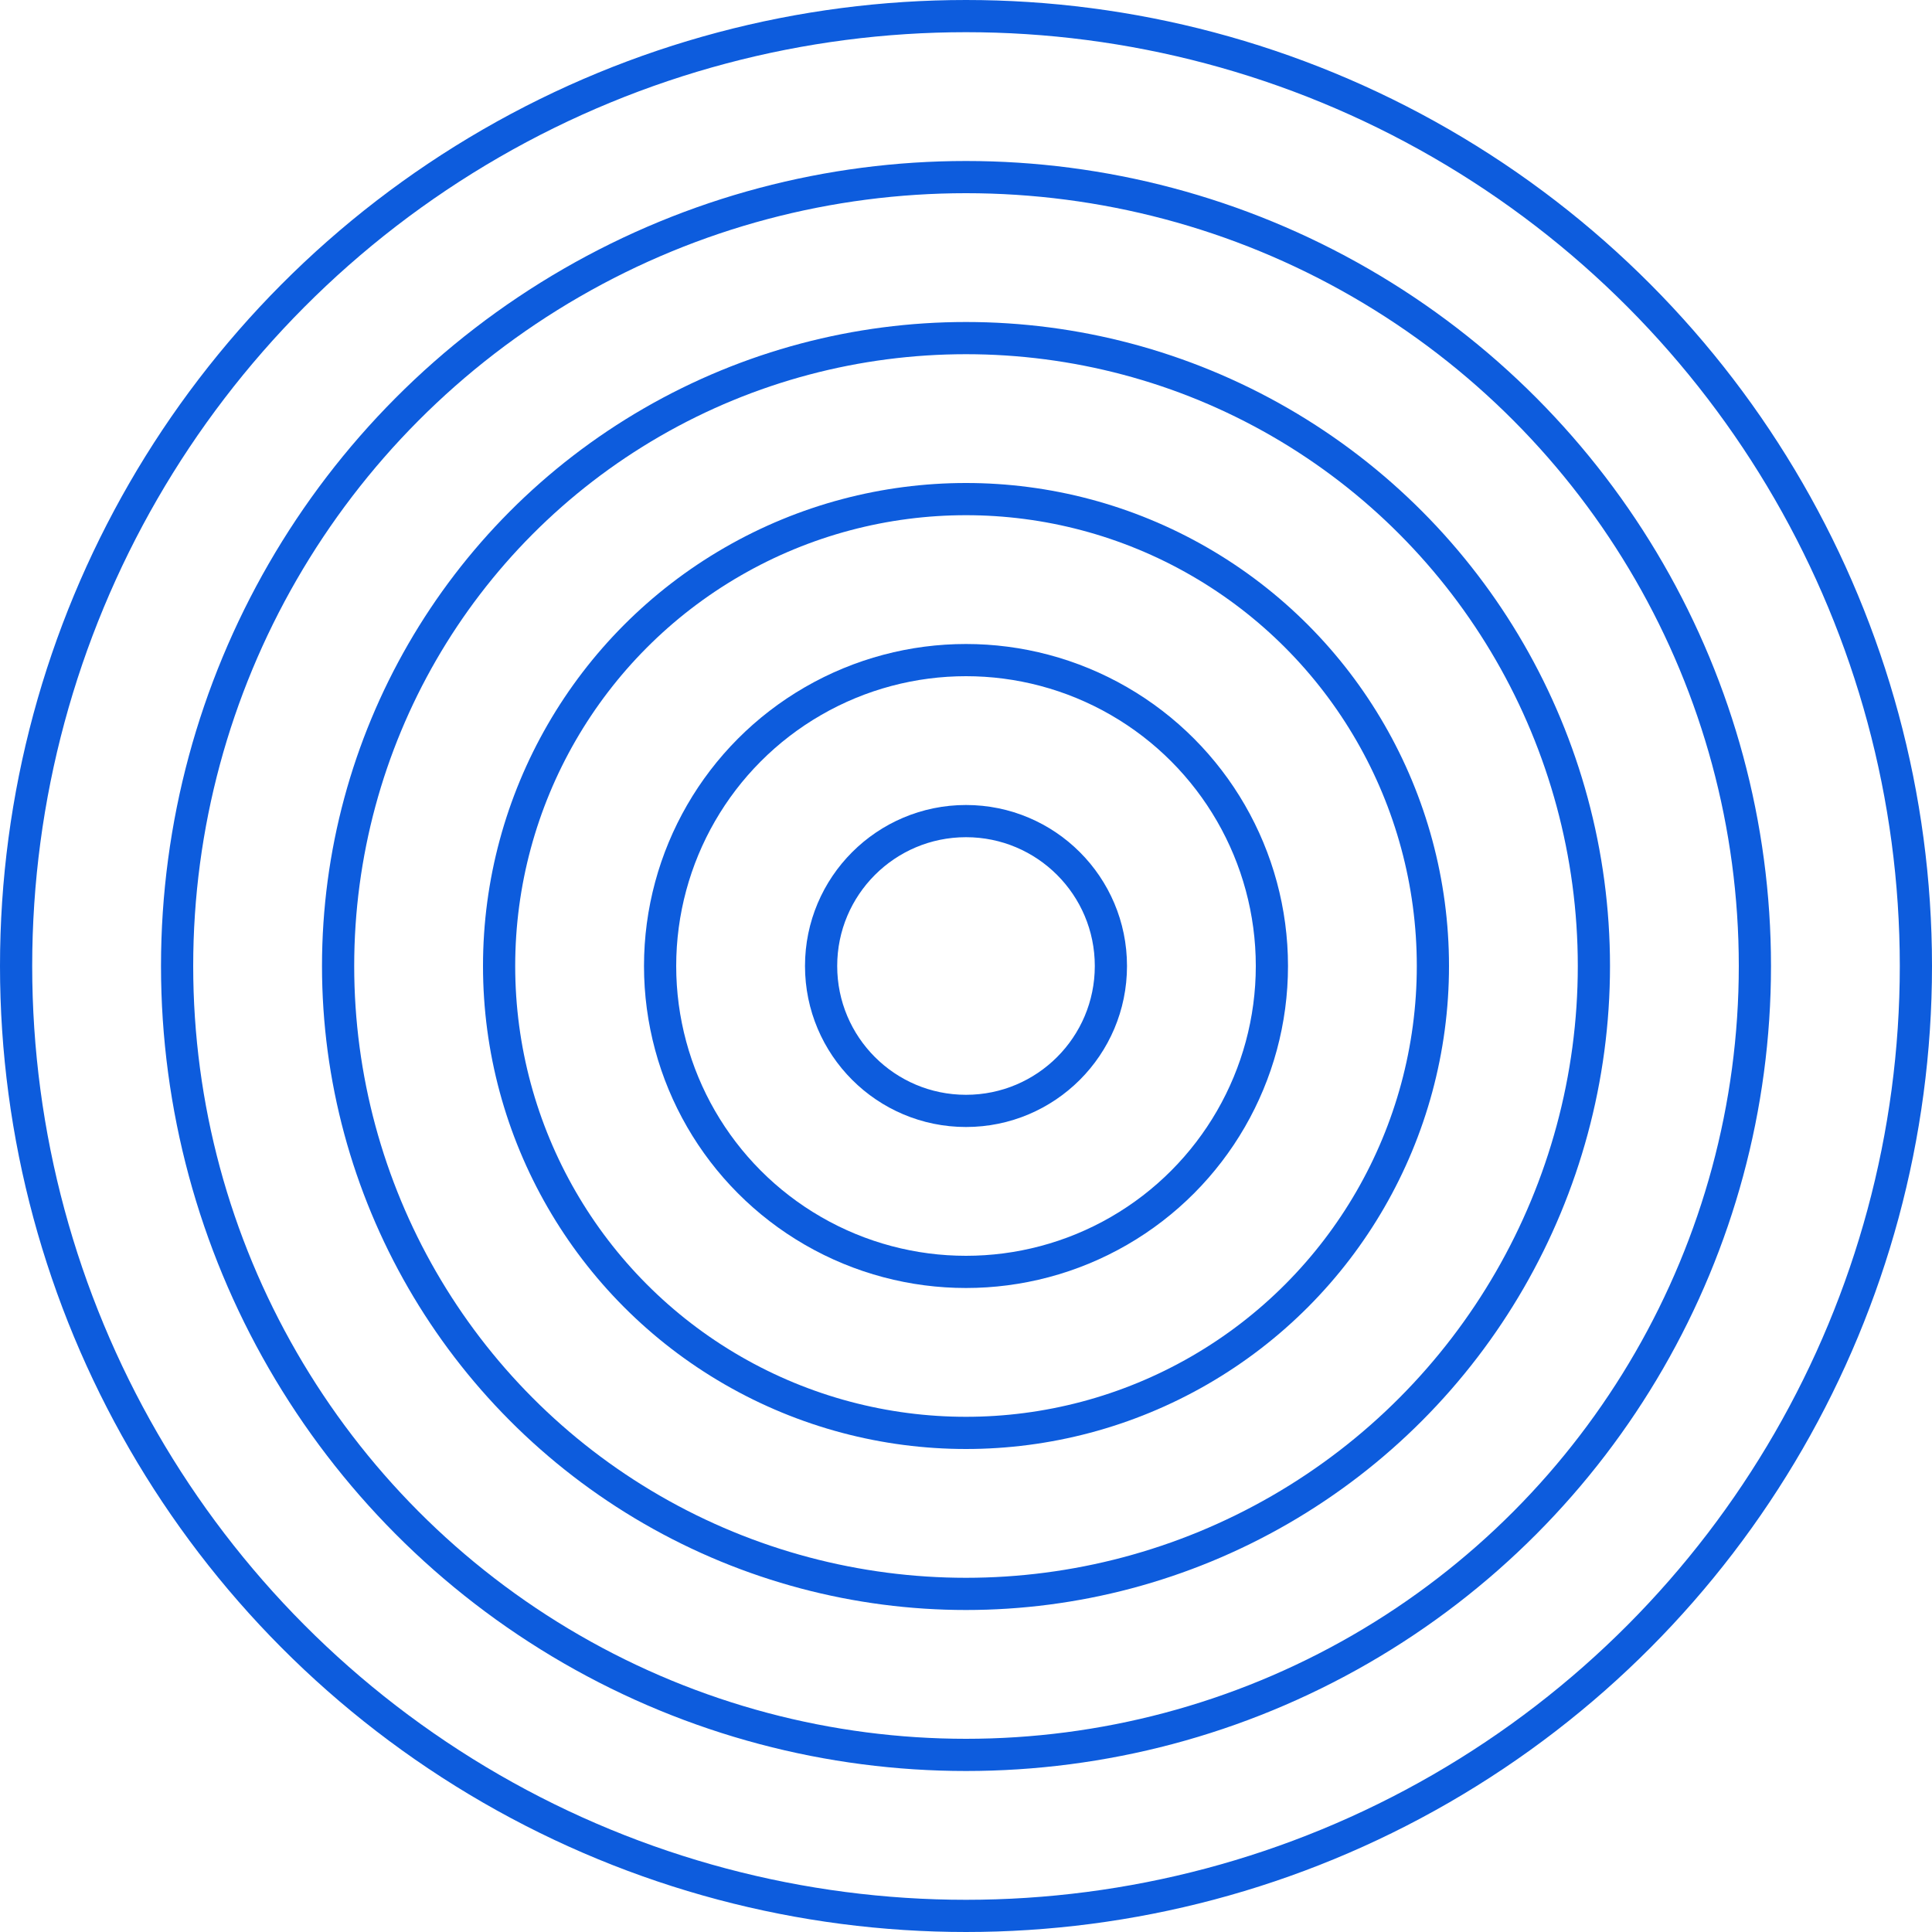 <?xml version="1.0" encoding="UTF-8"?> <svg xmlns="http://www.w3.org/2000/svg" width="600" height="600" viewBox="0 0 600 600" fill="none"><circle cx="300" cy="300" r="45" stroke="#0D5CDD" stroke-width="10"></circle><circle cx="300" cy="300" r="95" stroke="#0D5CDD" stroke-width="10"></circle><circle cx="300" cy="300" r="145" stroke="#0D5CDD" stroke-width="10"></circle><circle cx="300" cy="300" r="195" stroke="#0D5CDD" stroke-width="10"></circle><circle cx="300" cy="300" r="295" stroke="#0D5CDD" stroke-width="10"></circle><circle cx="300" cy="300" r="245" stroke="#0D5CDD" stroke-width="10"></circle></svg> 